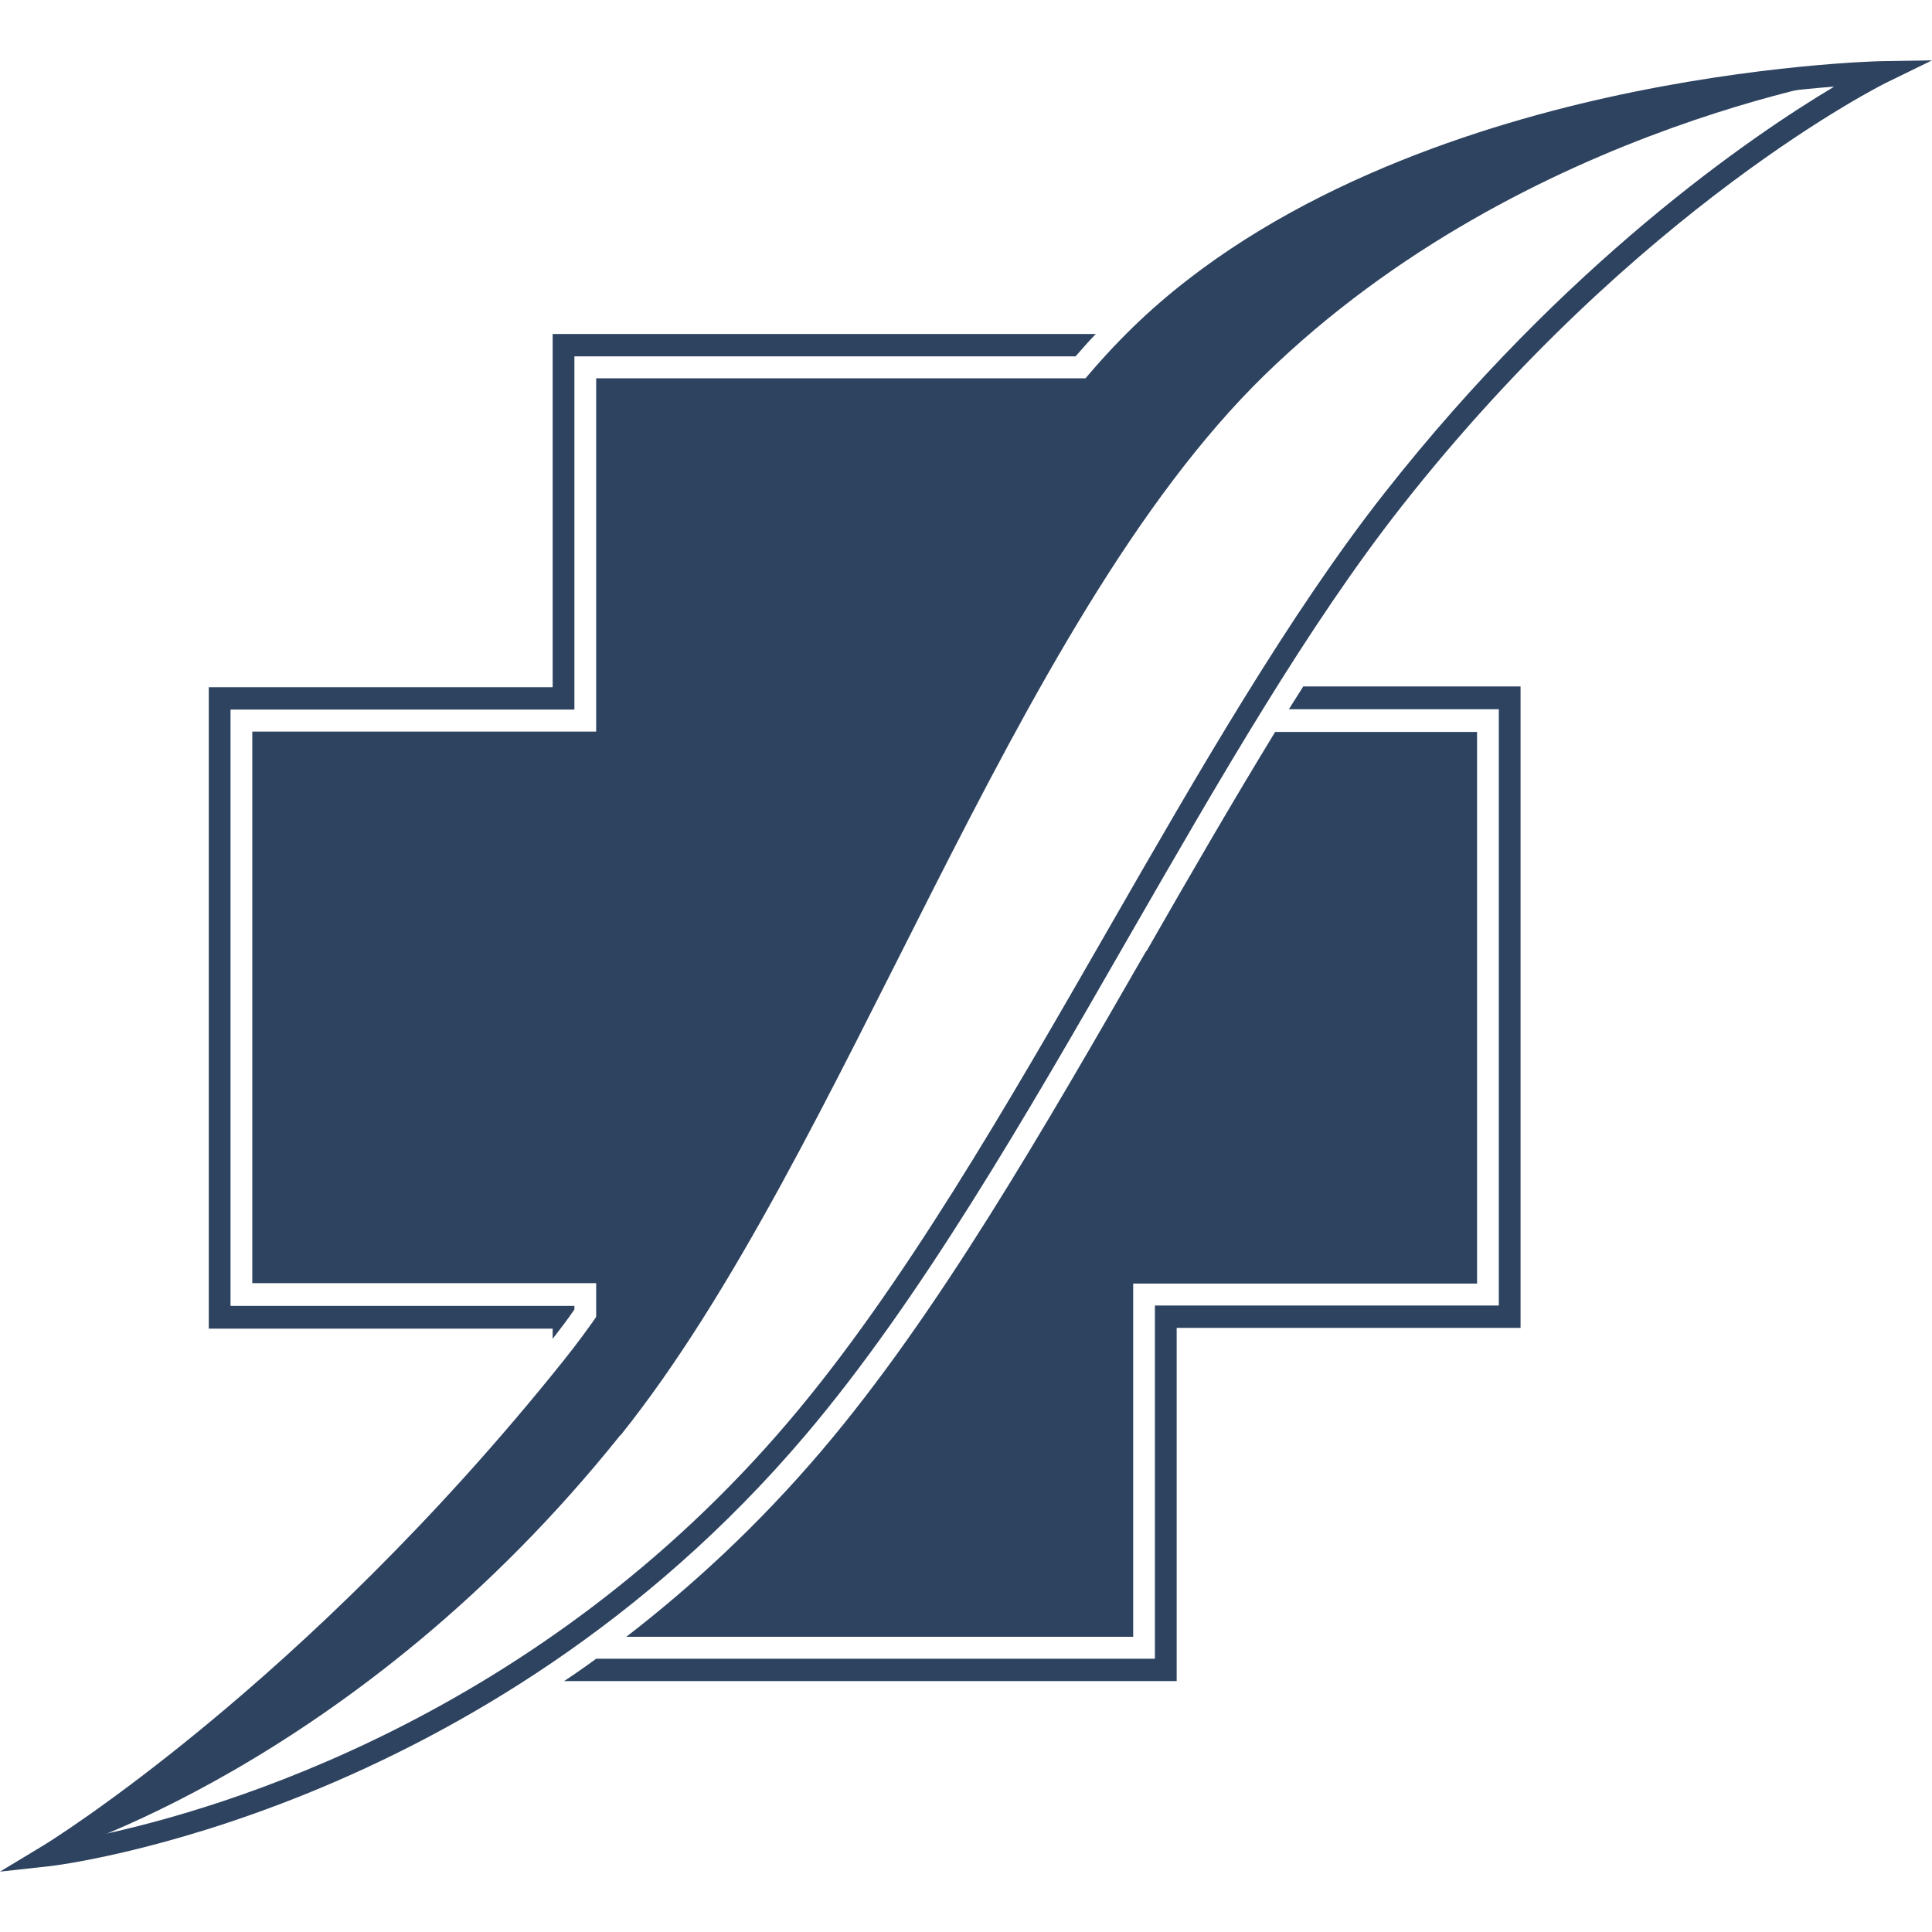 <svg xmlns="http://www.w3.org/2000/svg" version="1.1" xmlns:xlink="http://www.w3.org/1999/xlink" width="128" height="128"><svg width="128" height="128" viewBox="0 0 128 128" fill="none" xmlns="http://www.w3.org/2000/svg">
<path d="M86.328 45.506C86.024 46 85.695 46.493 85.392 46.987H99.3V86.493H76.516V109.896H39.497C38.789 110.416 38.081 110.909 37.373 111.377H77.958V87.974H100.741V45.48H86.302H86.328V45.506Z" fill="#2E4360"></path>
<path d="M36.615 88V88.701C37.096 88.078 37.601 87.429 38.056 86.753V86.519H15.273V47.013H38.056V23.61H71.258C71.687 23.117 72.143 22.597 72.598 22.13H36.615V45.532H13.832V88.026H36.615V88Z" fill="#2E4360"></path>
<path d="M75.935 63.013C69.133 74.831 62.129 87.065 54.442 96.104C50.27 101.013 45.87 105.065 41.495 108.441H75.076V85.039H97.859V48.493H84.482C81.675 53.091 78.843 57.974 75.96 63.013H75.935Z" fill="#2E4360"></path>
<path d="M39.498 48.468H16.715V85.013H39.498V88.468C52.52 70.546 58.539 41.61 72.876 25.065H39.498V48.468Z" fill="#2E4360"></path>
<path fill-rule="evenodd" clip-rule="evenodd" d="M41.115 95.091C56.085 76.39 66.857 41.325 83.799 24.831C101.12 7.974 124.637 4.805 124.637 4.805C124.637 4.805 92.852 5.403 75.53 22.26C58.588 38.727 52.874 71.922 37.904 90.623C20.33 112.545 3.236 122.909 3.236 122.909C3.236 122.909 23.541 117.039 41.09 95.091H41.115Z" fill="#2E4360"></path>
<path d="M0 124L2.883 122.26C3.06 122.156 20.077 111.714 37.348 90.13C44.125 81.662 49.106 69.922 53.936 58.571C59.752 44.883 65.745 30.753 75.05 21.688C84.128 12.857 97.125 8.545 106.456 6.468C116.495 4.234 124.561 4.052 124.637 4.052L128 4L124.966 5.481C124.814 5.558 108.504 13.636 92.852 33.558C86.631 41.48 80.841 51.558 74.696 62.234C67.945 74 60.94 86.156 53.354 95.091C32.013 120.234 3.616 123.61 3.313 123.636L0 124ZM121.476 5.74C113.03 6.416 89.767 9.429 76.036 22.805C66.959 31.636 60.991 45.662 55.251 59.195C50.396 70.649 45.364 82.468 38.461 91.091C25.312 107.532 12.264 117.584 6.574 121.584C14.666 119.87 35.654 113.714 52.267 94.156C59.777 85.325 66.731 73.221 73.457 61.507C79.349 51.247 85.443 40.649 91.739 32.649C103.7 17.429 116.04 9.013 121.476 5.766V5.74Z" fill="#2E4360"></path>
</svg><style>@media (prefers-color-scheme: light) { :root { filter: none; } }
@media (prefers-color-scheme: dark) { :root { filter: none; } }
</style></svg>